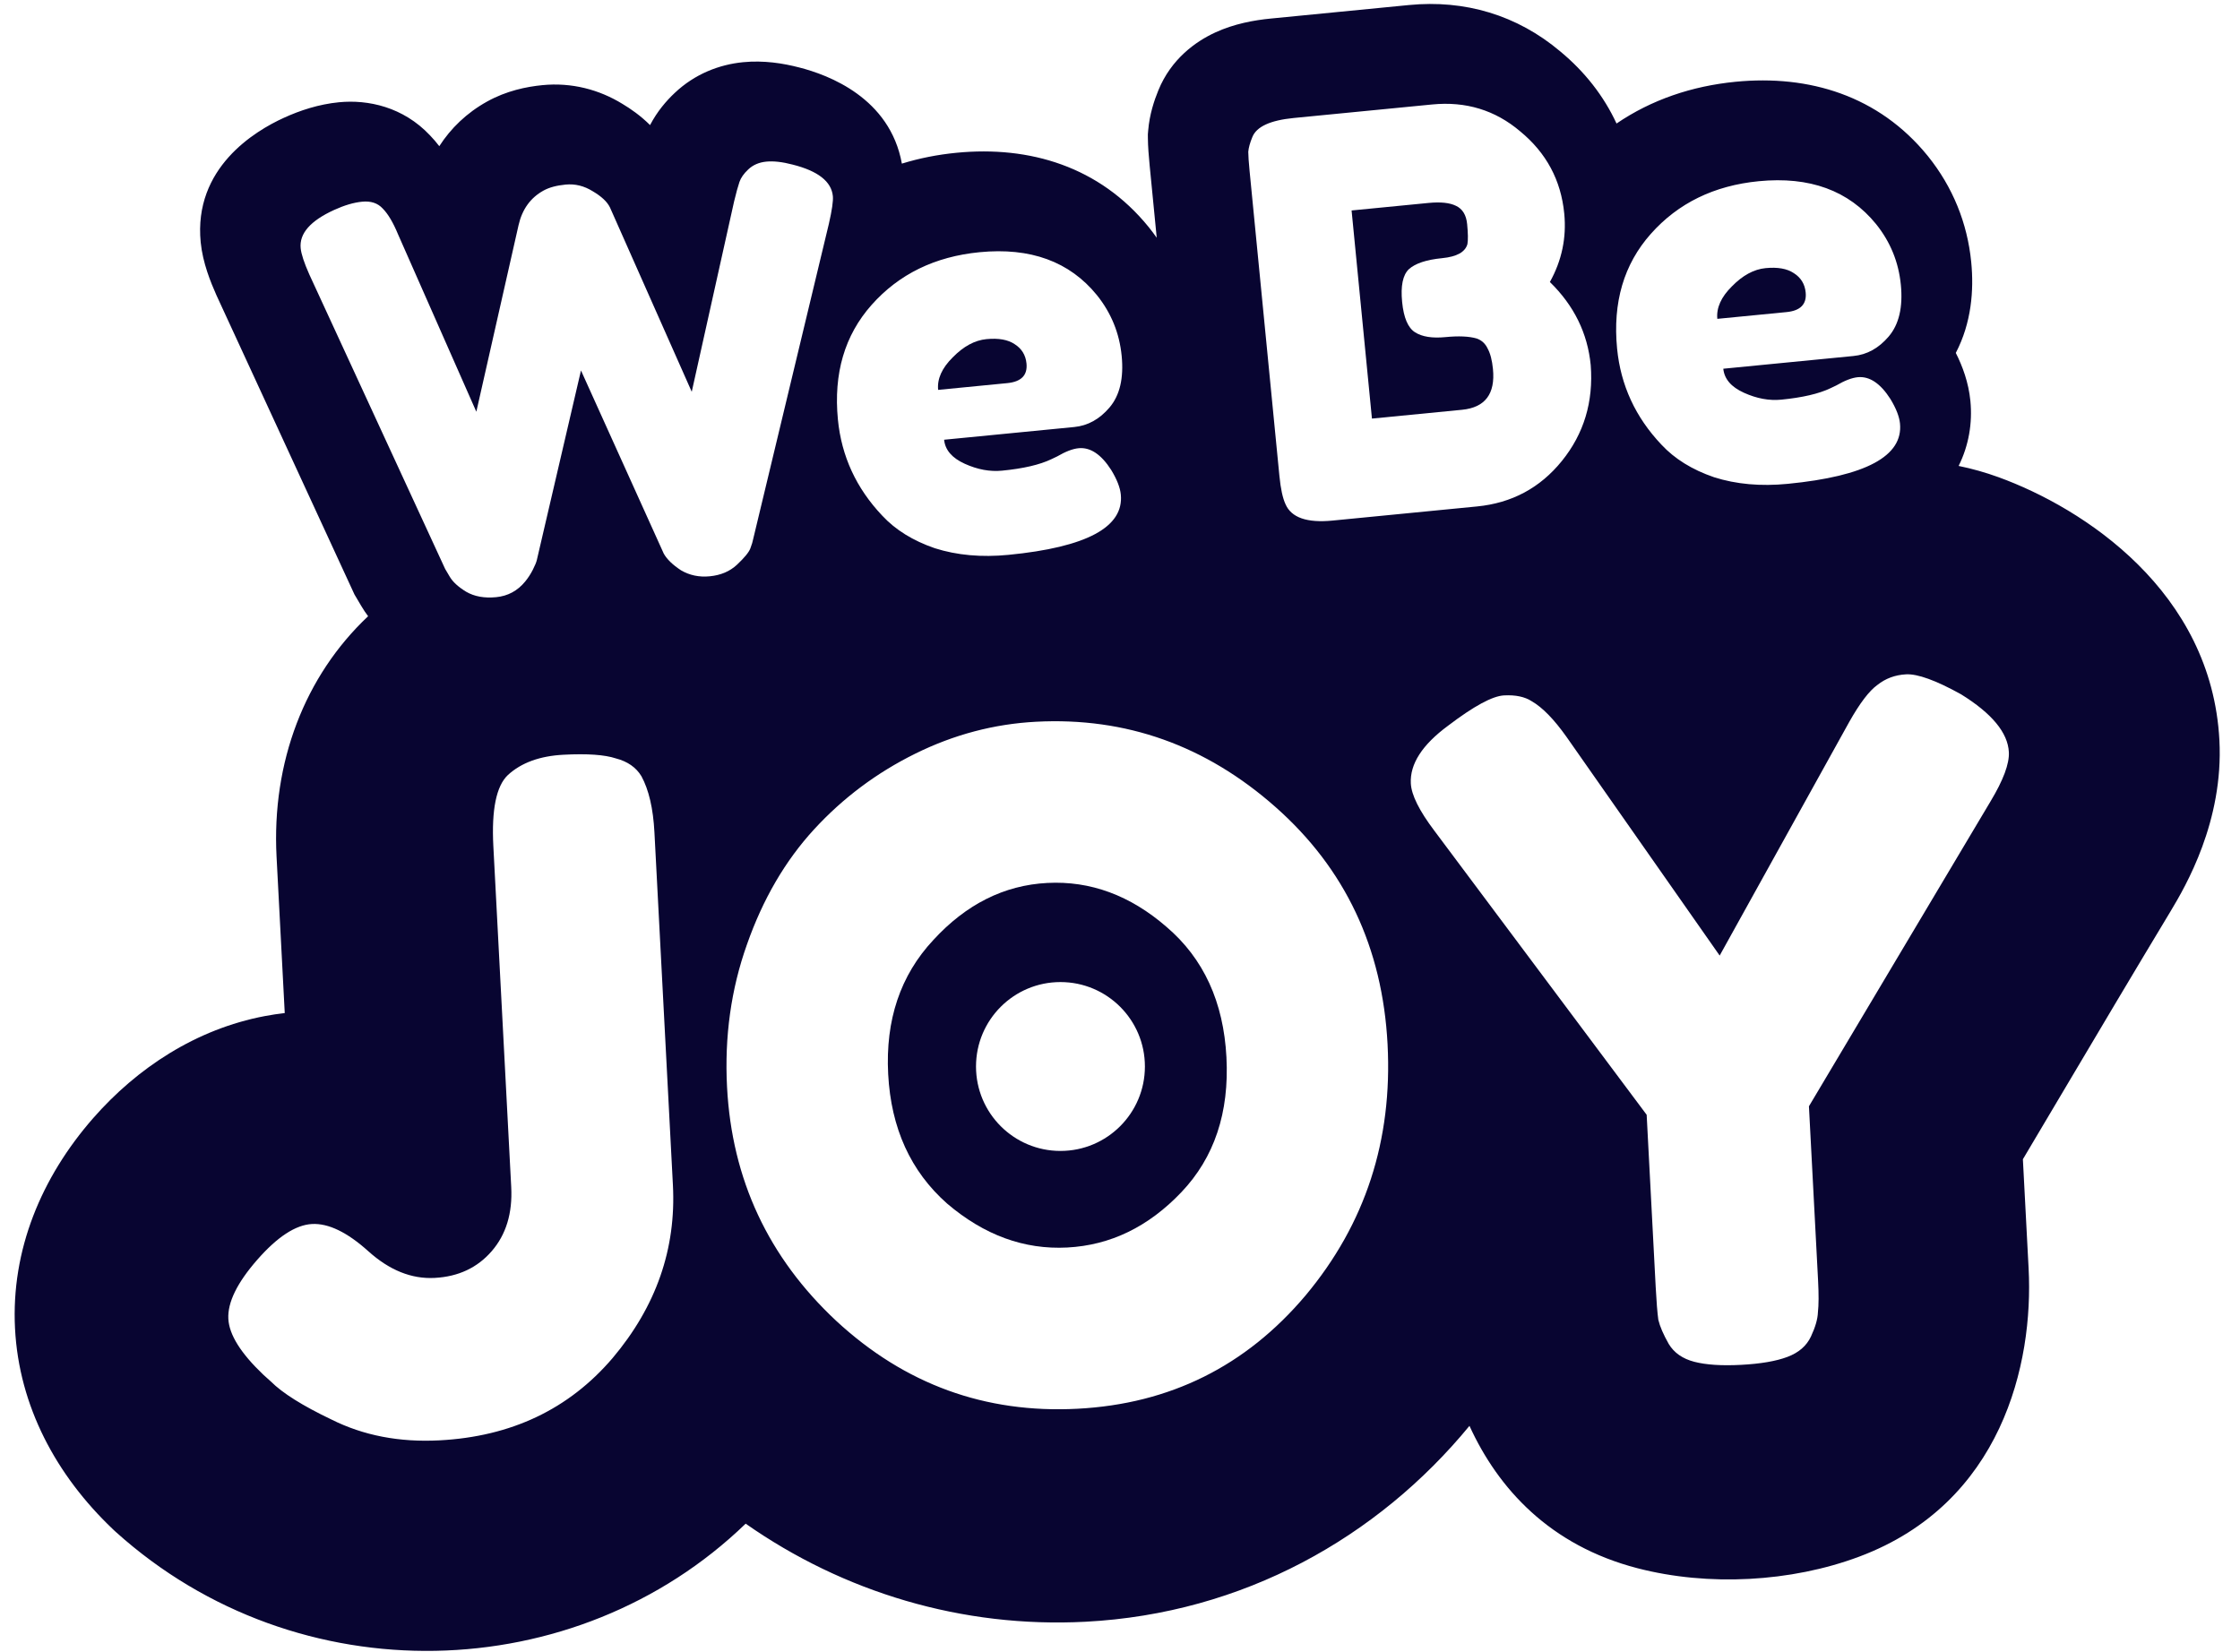 <svg width="160" height="118" viewBox="0 0 160 118" fill="none" xmlns="http://www.w3.org/2000/svg">
<path d="M106.64 26.365C106.579 25.737 106.452 25.248 106.259 24.897C106.093 24.544 105.832 24.305 105.476 24.181C104.933 24.023 104.19 23.99 103.249 24.082C102.307 24.174 101.583 24.06 101.077 23.74C100.57 23.42 100.262 22.698 100.152 21.573C100.039 20.422 100.201 19.641 100.635 19.229C101.097 18.814 101.889 18.552 103.014 18.442C104.06 18.34 104.661 18.003 104.817 17.434C104.867 17.139 104.86 16.664 104.796 16.01C104.732 15.356 104.465 14.92 103.995 14.702C103.551 14.482 102.897 14.414 102.034 14.498L96.542 15.035L97.996 29.903L104.43 29.274C106.077 29.113 106.814 28.143 106.64 26.365Z" fill="#080531"/>
<path d="M127.609 22.295C128.603 22.198 129.059 21.731 128.977 20.894C128.918 20.293 128.635 19.832 128.129 19.512C127.648 19.189 126.977 19.07 126.114 19.154C125.277 19.236 124.474 19.671 123.706 20.459C122.936 21.221 122.589 21.994 122.666 22.778L127.609 22.295Z" fill="#080531"/>
<path d="M71.953 27.369C72.947 27.271 73.403 26.804 73.321 25.967C73.262 25.366 72.979 24.905 72.473 24.585C71.993 24.262 71.321 24.143 70.458 24.227C69.621 24.309 68.818 24.744 68.05 25.532C67.28 26.294 66.933 27.067 67.01 27.852L71.953 27.369Z" fill="#080531"/>
<path fill-rule="evenodd" clip-rule="evenodd" d="M63.441 76.731C63.643 80.594 65.045 83.677 67.647 85.978C70.29 88.234 73.153 89.281 76.235 89.12C79.317 88.958 82.034 87.64 84.386 85.166C86.738 82.692 87.81 79.48 87.603 75.53C87.396 71.579 85.971 68.476 83.328 66.22C80.728 63.962 77.887 62.914 74.805 63.076C71.723 63.237 69.008 64.598 66.661 67.159C64.312 69.676 63.238 72.867 63.441 76.731ZM75.747 82.221C79.078 82.221 81.779 79.52 81.779 76.189C81.779 72.858 79.078 70.157 75.747 70.157C72.415 70.157 69.715 72.858 69.715 76.189C69.715 79.52 72.415 82.221 75.747 82.221Z" fill="#080531"/>
<path fill-rule="evenodd" clip-rule="evenodd" d="M25.809 43.296C25.961 43.553 26.124 43.795 26.294 44.022C21.758 48.294 19.401 54.464 19.754 61.201L20.339 72.371C19.867 72.425 19.395 72.496 18.925 72.585C14.003 73.517 9.798 76.289 6.65 79.885C2.954 84.108 0.787 89.303 1.072 94.895C1.357 100.47 4.027 105.401 8.043 109.225L8.197 109.371L8.281 109.447C21.293 121.163 41.148 120.557 53.262 108.848C60.24 113.736 68.707 116.317 77.546 115.854C88.797 115.264 98.406 109.832 104.962 101.86C107.006 106.333 110.697 110.408 116.969 112.033C122.015 113.34 127.921 113.031 132.803 111.203C142.976 107.394 145.258 97.44 144.901 90.621L144.492 82.814C145.377 81.325 146.257 79.84 147.136 78.358L147.141 78.35L147.191 78.265C149.807 73.853 152.406 69.471 155.049 65.087L155.051 65.083C156.116 63.313 158.832 58.667 158.529 52.884C157.971 42.245 148.835 36.299 142.742 34.086C141.817 33.75 140.868 33.482 139.902 33.285C140.629 31.822 140.896 30.224 140.742 28.642C140.612 27.318 140.177 26.154 139.7 25.212C140.824 23.059 140.997 20.724 140.803 18.735C140.528 15.928 139.479 13.358 137.714 11.16L137.702 11.145L137.689 11.129C134.195 6.835 129.22 5.328 123.974 5.841C120.844 6.147 117.96 7.127 115.467 8.824C114.556 6.86 113.202 5.124 111.446 3.672C108.361 1.069 104.623 -0.029 100.646 0.359L90.76 1.326C89.576 1.442 88.162 1.695 86.808 2.318C85.418 2.956 83.657 4.202 82.739 6.455C82.441 7.18 82.108 8.175 82.013 9.324L81.99 9.596L81.992 9.868C81.996 10.455 82.053 11.148 82.116 11.799L82.623 16.984C82.444 16.729 82.256 16.479 82.058 16.233L82.046 16.217L82.033 16.202C78.539 11.908 73.564 10.401 68.318 10.914C66.969 11.046 65.665 11.303 64.419 11.689C63.571 6.992 59.181 5.352 57.084 4.819C55.939 4.521 54.556 4.299 53.082 4.443C51.383 4.609 49.628 5.278 48.184 6.649C47.593 7.205 46.941 7.96 46.433 8.936C45.755 8.261 45.044 7.77 44.459 7.421C42.796 6.4 40.836 5.878 38.747 6.082C37.592 6.195 36.168 6.488 34.789 7.256C33.33 8.066 32.198 9.167 31.378 10.443C31.173 10.176 30.95 9.913 30.707 9.662C28.797 7.638 26.294 7.102 24.213 7.305C22.755 7.448 21.42 7.892 20.264 8.422C18.213 9.358 13.815 11.988 14.335 17.305C14.479 18.778 15.054 20.178 15.455 21.078L15.471 21.114L25.318 42.466L25.809 43.296ZM110.706 20.146C112.428 21.826 113.4 23.803 113.622 26.079C113.826 28.699 113.138 30.985 111.56 32.934C110.005 34.855 107.985 35.937 105.501 36.18L95.183 37.189C93.352 37.368 92.232 36.976 91.82 36.013C91.62 35.583 91.475 34.911 91.386 33.996L89.257 12.223C89.196 11.595 89.164 11.136 89.162 10.846C89.186 10.553 89.284 10.2 89.455 9.788C89.752 9.046 90.737 8.593 92.411 8.429L102.297 7.463C104.703 7.227 106.799 7.867 108.584 9.383C110.45 10.916 111.5 12.873 111.732 15.254C111.901 16.98 111.559 18.61 110.706 20.146ZM135.775 20.349C135.931 21.944 135.642 23.174 134.908 24.038C134.198 24.873 133.359 25.338 132.391 25.432L123.093 26.341C123.165 27.073 123.656 27.646 124.568 28.058C125.48 28.471 126.367 28.635 127.23 28.551C128.747 28.402 129.922 28.129 130.754 27.731L131.17 27.532C131.77 27.183 132.279 26.988 132.697 26.947C133.534 26.865 134.311 27.383 135.028 28.501C135.437 29.174 135.665 29.759 135.714 30.256C135.942 32.584 133.27 34.02 127.699 34.564C125.764 34.754 124.006 34.595 122.425 34.09C120.868 33.556 119.617 32.78 118.673 31.764C116.818 29.806 115.763 27.52 115.507 24.905C115.185 21.609 115.987 18.877 117.914 16.709C119.864 14.511 122.434 13.257 125.625 12.945C129.261 12.589 132.053 13.61 134.004 16.007C135.026 17.28 135.617 18.727 135.775 20.349ZM56.616 11.758C58.43 12.215 59.388 12.966 59.49 14.012C59.523 14.352 59.429 15.008 59.207 15.98L53.803 38.49C53.769 38.678 53.699 38.909 53.594 39.184C53.489 39.458 53.17 39.845 52.638 40.346C52.13 40.818 51.484 41.093 50.699 41.169C49.941 41.244 49.253 41.1 48.637 40.737C48.044 40.346 47.636 39.951 47.412 39.55L41.499 26.465C39.434 35.327 38.384 39.839 38.347 40.001C38.31 40.163 38.214 40.397 38.059 40.702C37.904 41.008 37.72 41.29 37.508 41.548C36.965 42.209 36.275 42.58 35.438 42.661C34.602 42.743 33.889 42.615 33.302 42.276C32.74 41.935 32.349 41.577 32.127 41.203L31.795 40.641L22.095 19.609C21.723 18.774 21.517 18.147 21.476 17.729C21.373 16.683 22.169 15.773 23.863 15C24.595 14.665 25.263 14.467 25.864 14.409C26.492 14.347 26.983 14.51 27.338 14.898C27.719 15.283 28.082 15.895 28.428 16.732L34.024 29.413L37.039 16.088C37.297 14.954 37.89 14.13 38.817 13.617C39.218 13.393 39.745 13.249 40.398 13.186C41.078 13.119 41.728 13.28 42.347 13.668C42.963 14.031 43.37 14.413 43.568 14.816L49.41 27.988L52.437 14.385C52.587 13.763 52.714 13.302 52.817 13.001C52.919 12.701 53.128 12.403 53.442 12.108C53.78 11.785 54.211 11.598 54.734 11.546C55.257 11.495 55.884 11.566 56.616 11.758ZM80.119 25.421C80.275 27.017 79.986 28.247 79.252 29.11C78.542 29.945 77.703 30.41 76.735 30.505L67.437 31.414C67.509 32.146 68.001 32.719 68.912 33.131C69.824 33.544 70.711 33.708 71.574 33.623C73.091 33.475 74.266 33.202 75.098 32.804L75.514 32.605C76.114 32.255 76.623 32.061 77.041 32.02C77.878 31.938 78.655 32.456 79.372 33.574C79.781 34.247 80.01 34.832 80.058 35.329C80.286 37.656 77.614 39.093 72.043 39.637C70.108 39.826 68.35 39.668 66.769 39.163C65.212 38.628 63.961 37.853 63.017 36.837C61.162 34.879 60.107 32.593 59.851 29.977C59.529 26.682 60.331 23.95 62.258 21.781C64.208 19.584 66.779 18.329 69.969 18.017C73.605 17.662 76.398 18.683 78.348 21.08C79.37 22.353 79.961 23.8 80.119 25.421ZM140.074 49.599C142.279 50.964 143.418 52.341 143.49 53.73C143.533 54.555 143.095 55.731 142.174 57.26L129.21 79.03L129.862 91.468C129.914 92.466 129.911 93.228 129.851 93.754C129.833 94.233 129.667 94.808 129.354 95.477C129.041 96.147 128.479 96.633 127.667 96.937C126.856 97.241 125.756 97.429 124.367 97.502C122.978 97.575 121.864 97.502 121.025 97.285C120.187 97.068 119.577 96.643 119.196 96.01C118.812 95.333 118.564 94.759 118.452 94.286C118.381 93.767 118.319 92.987 118.264 91.945L117.619 79.638L102.451 59.342C101.376 57.918 100.816 56.794 100.773 55.969C100.7 54.58 101.586 53.205 103.43 51.846C105.272 50.444 106.605 49.721 107.43 49.678C108.255 49.634 108.915 49.774 109.411 50.096C110.174 50.535 111.002 51.384 111.895 52.643L122.834 68.264L132.082 51.585C132.838 50.24 133.51 49.356 134.097 48.933C134.682 48.467 135.366 48.214 136.147 48.173C136.972 48.13 138.281 48.605 140.074 49.599ZM74.006 51.56C80.431 51.223 86.131 53.254 91.106 57.651C96.082 62.048 98.75 67.698 99.112 74.6C99.471 81.459 97.521 87.438 93.261 92.537C88.999 97.592 83.568 100.292 76.969 100.638C70.371 100.984 64.624 98.891 59.729 94.359C54.877 89.825 52.278 84.259 51.932 77.66C51.743 74.057 52.218 70.659 53.356 67.465C54.493 64.227 56.09 61.488 58.15 59.247C60.209 57.006 62.617 55.204 65.375 53.841C68.133 52.477 71.01 51.717 74.006 51.56ZM40.251 53.917C41.944 53.828 43.189 53.915 43.987 54.178C44.825 54.395 45.435 54.82 45.817 55.453C46.346 56.427 46.656 57.76 46.745 59.453L48.065 84.654C48.304 89.212 46.866 93.336 43.751 97.025C40.634 100.671 36.514 102.628 31.391 102.896C28.526 103.047 25.953 102.55 23.673 101.407C21.619 100.427 20.179 99.523 19.352 98.696L18.804 98.202C17.2 96.675 16.369 95.348 16.31 94.219C16.248 93.047 16.936 91.64 18.374 89.997C19.811 88.355 21.116 87.503 22.288 87.441C23.46 87.38 24.8 88.028 26.308 89.385C27.816 90.743 29.394 91.379 31.044 91.292C32.737 91.203 34.097 90.566 35.123 89.38C36.149 88.195 36.613 86.669 36.516 84.802L35.239 60.448C35.103 57.843 35.449 56.149 36.279 55.365C37.234 54.488 38.558 54.005 40.251 53.917Z" fill="#080531"/>
</svg>
